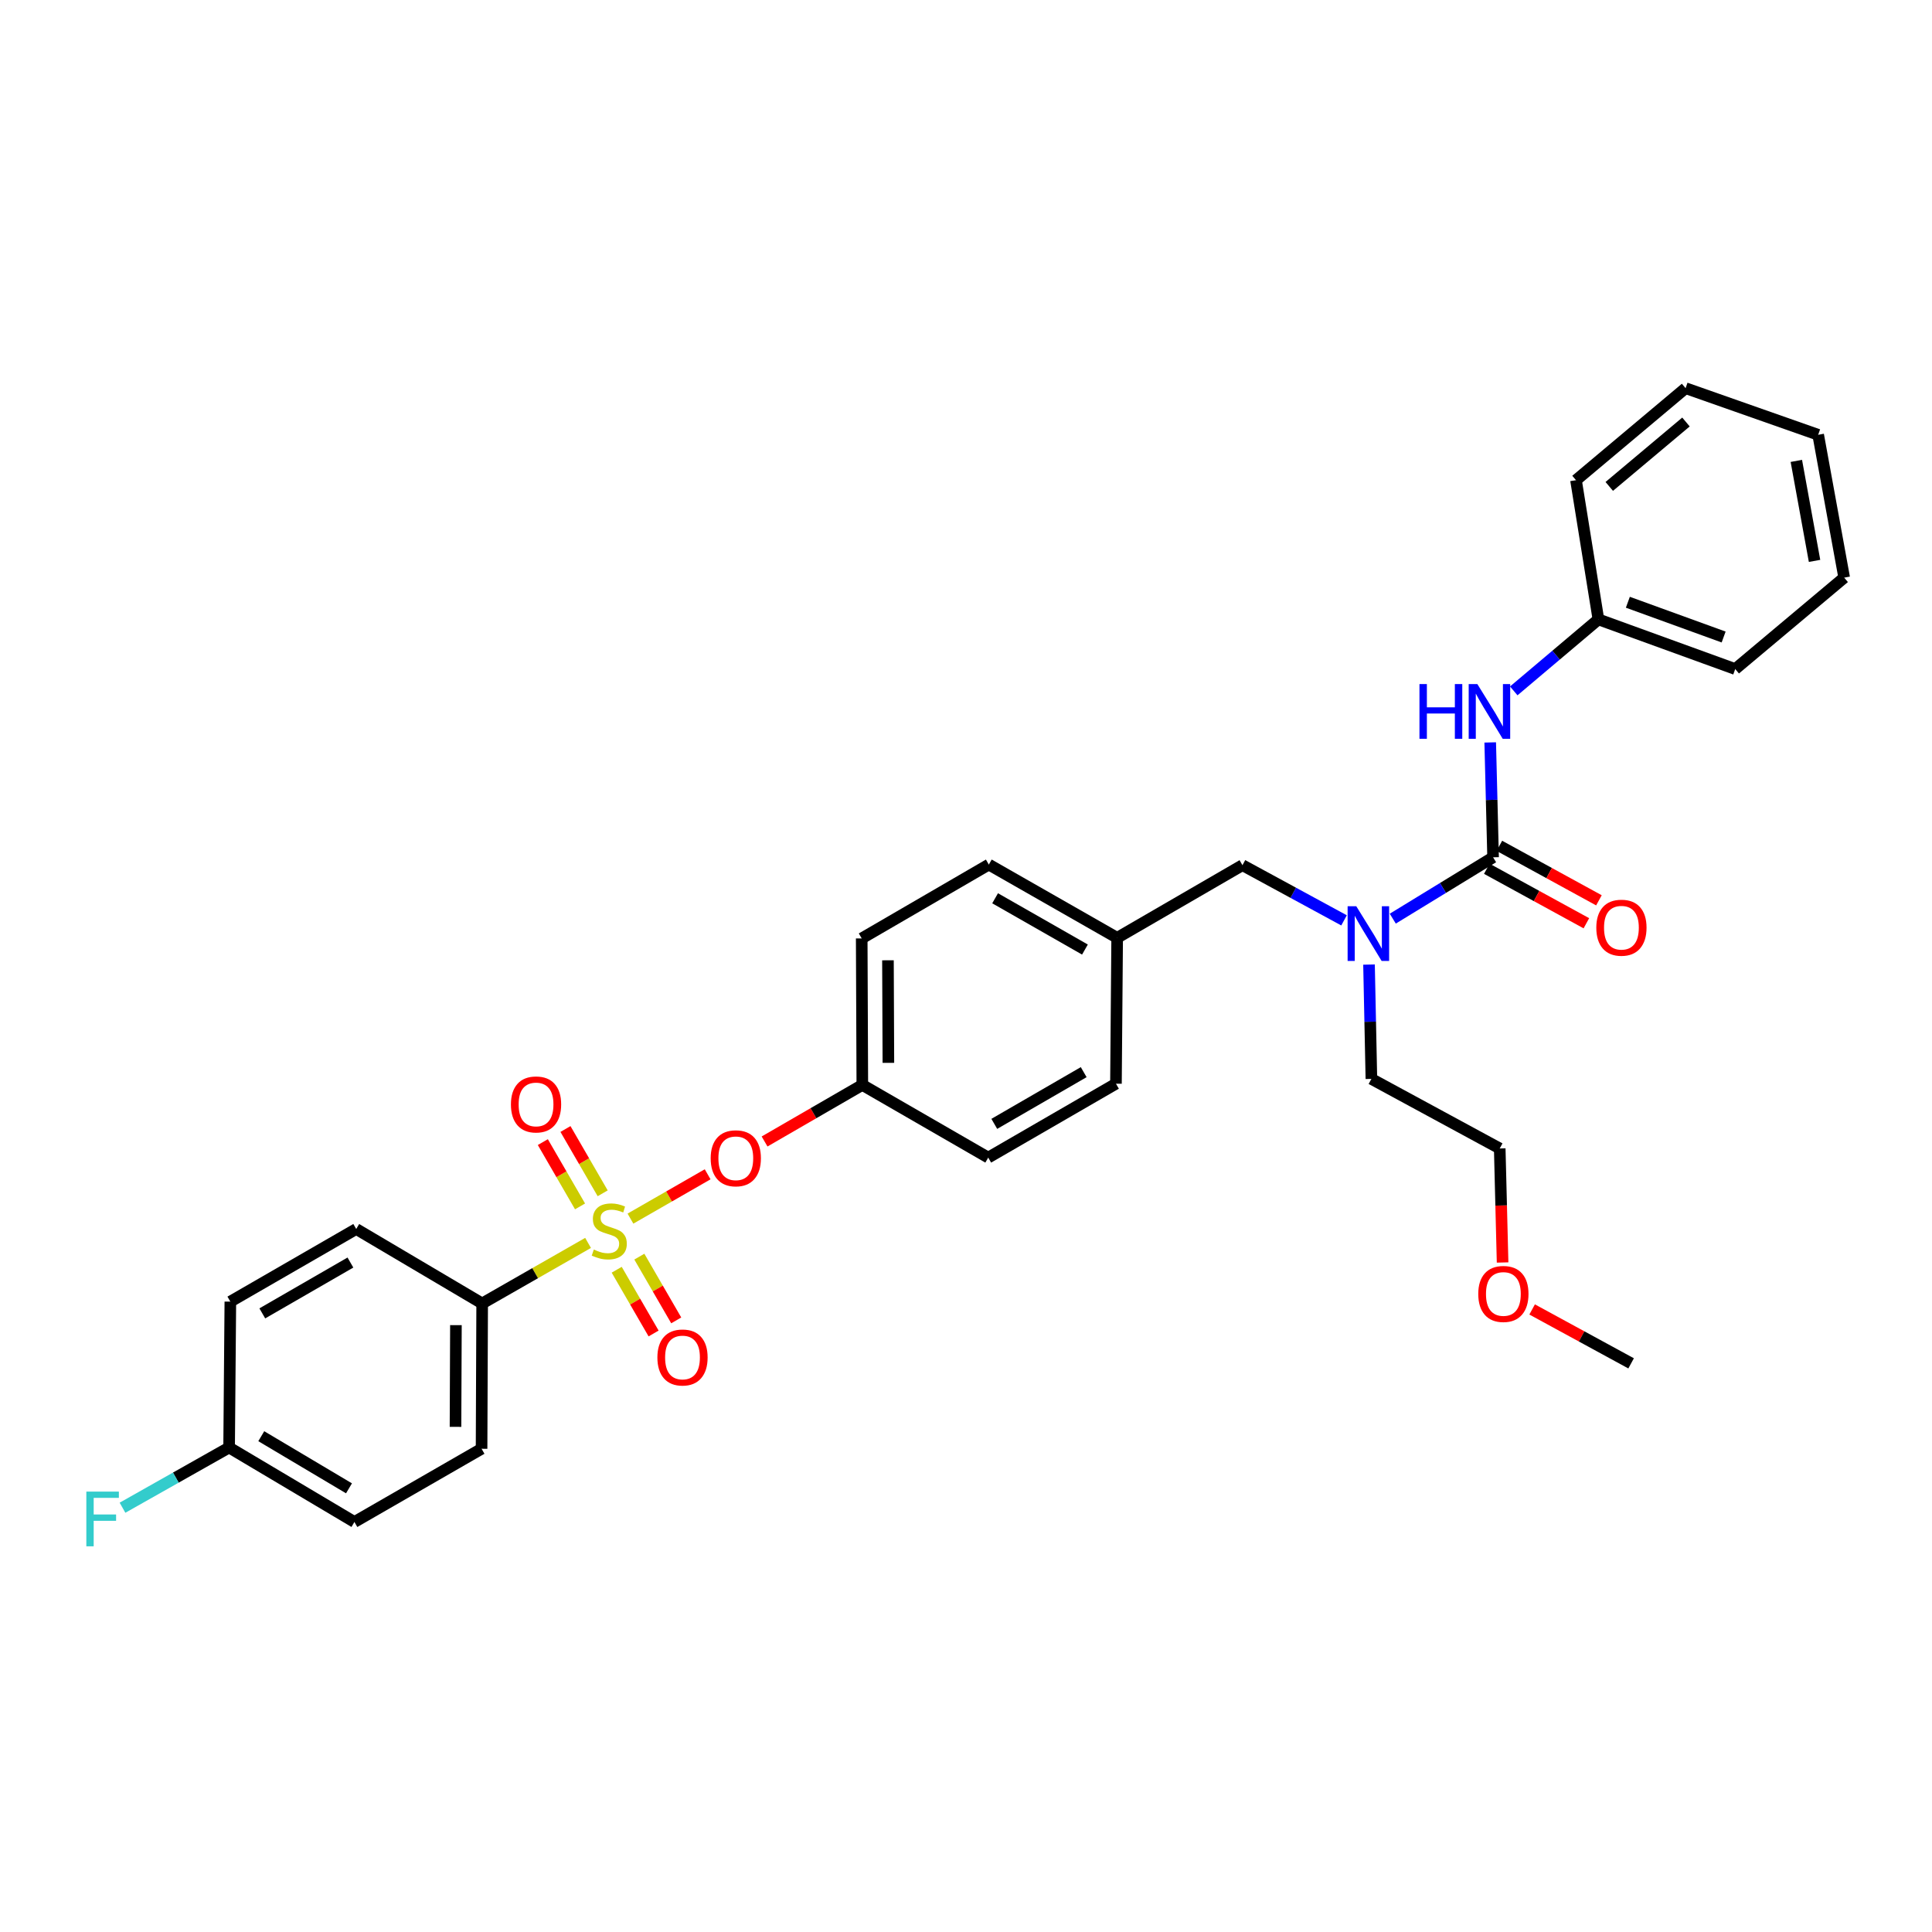 <?xml version='1.0' encoding='iso-8859-1'?>
<svg version='1.1' baseProfile='full'
              xmlns='http://www.w3.org/2000/svg'
                      xmlns:rdkit='http://www.rdkit.org/xml'
                      xmlns:xlink='http://www.w3.org/1999/xlink'
                  xml:space='preserve'
width='1000px' height='1000px' viewBox='0 0 1000 1000'>
<!-- END OF HEADER -->
<rect style='opacity:1.0;fill:#FFFFFF;stroke:none' width='1000' height='1000' x='0' y='0'> </rect>
<path class='bond-2' d='M 326.323,630.754 L 346.3,619.284' style='fill:none;fill-rule:evenodd;stroke:#CCCC00;stroke-width:6px;stroke-linecap:butt;stroke-linejoin:miter;stroke-opacity:1' />
<path class='bond-2' d='M 346.3,619.284 L 366.277,607.813' style='fill:none;fill-rule:evenodd;stroke:#FF0000;stroke-width:6px;stroke-linecap:butt;stroke-linejoin:miter;stroke-opacity:1' />
<path class='bond-4' d='M 304.381,643.327 L 276.974,658.996' style='fill:none;fill-rule:evenodd;stroke:#CCCC00;stroke-width:6px;stroke-linecap:butt;stroke-linejoin:miter;stroke-opacity:1' />
<path class='bond-4' d='M 276.974,658.996 L 249.568,674.665' style='fill:none;fill-rule:evenodd;stroke:#000000;stroke-width:6px;stroke-linecap:butt;stroke-linejoin:miter;stroke-opacity:1' />
<path class='bond-5' d='M 319.204,657.215 L 328.752,673.712' style='fill:none;fill-rule:evenodd;stroke:#CCCC00;stroke-width:6px;stroke-linecap:butt;stroke-linejoin:miter;stroke-opacity:1' />
<path class='bond-5' d='M 328.752,673.712 L 338.3,690.209' style='fill:none;fill-rule:evenodd;stroke:#FF0000;stroke-width:6px;stroke-linecap:butt;stroke-linejoin:miter;stroke-opacity:1' />
<path class='bond-5' d='M 330.921,650.433 L 340.469,666.931' style='fill:none;fill-rule:evenodd;stroke:#CCCC00;stroke-width:6px;stroke-linecap:butt;stroke-linejoin:miter;stroke-opacity:1' />
<path class='bond-5' d='M 340.469,666.931 L 350.017,683.428' style='fill:none;fill-rule:evenodd;stroke:#FF0000;stroke-width:6px;stroke-linecap:butt;stroke-linejoin:miter;stroke-opacity:1' />
<path class='bond-6' d='M 311.946,617.65 L 302.315,601.011' style='fill:none;fill-rule:evenodd;stroke:#CCCC00;stroke-width:6px;stroke-linecap:butt;stroke-linejoin:miter;stroke-opacity:1' />
<path class='bond-6' d='M 302.315,601.011 L 292.685,584.371' style='fill:none;fill-rule:evenodd;stroke:#FF0000;stroke-width:6px;stroke-linecap:butt;stroke-linejoin:miter;stroke-opacity:1' />
<path class='bond-6' d='M 300.229,624.432 L 290.599,607.792' style='fill:none;fill-rule:evenodd;stroke:#CCCC00;stroke-width:6px;stroke-linecap:butt;stroke-linejoin:miter;stroke-opacity:1' />
<path class='bond-6' d='M 290.599,607.792 L 280.968,591.153' style='fill:none;fill-rule:evenodd;stroke:#FF0000;stroke-width:6px;stroke-linecap:butt;stroke-linejoin:miter;stroke-opacity:1' />
<path class='bond-0' d='M 772.82,443.737 L 746.859,459.616' style='fill:none;fill-rule:evenodd;stroke:#000000;stroke-width:6px;stroke-linecap:butt;stroke-linejoin:miter;stroke-opacity:1' />
<path class='bond-0' d='M 746.859,459.616 L 720.898,475.496' style='fill:none;fill-rule:evenodd;stroke:#0000FF;stroke-width:6px;stroke-linecap:butt;stroke-linejoin:miter;stroke-opacity:1' />
<path class='bond-3' d='M 772.82,443.737 L 772.077,414.008' style='fill:none;fill-rule:evenodd;stroke:#000000;stroke-width:6px;stroke-linecap:butt;stroke-linejoin:miter;stroke-opacity:1' />
<path class='bond-3' d='M 772.077,414.008 L 771.333,384.28' style='fill:none;fill-rule:evenodd;stroke:#0000FF;stroke-width:6px;stroke-linecap:butt;stroke-linejoin:miter;stroke-opacity:1' />
<path class='bond-7' d='M 769.57,449.674 L 795.337,463.777' style='fill:none;fill-rule:evenodd;stroke:#000000;stroke-width:6px;stroke-linecap:butt;stroke-linejoin:miter;stroke-opacity:1' />
<path class='bond-7' d='M 795.337,463.777 L 821.104,477.88' style='fill:none;fill-rule:evenodd;stroke:#FF0000;stroke-width:6px;stroke-linecap:butt;stroke-linejoin:miter;stroke-opacity:1' />
<path class='bond-7' d='M 776.07,437.799 L 801.837,451.902' style='fill:none;fill-rule:evenodd;stroke:#000000;stroke-width:6px;stroke-linecap:butt;stroke-linejoin:miter;stroke-opacity:1' />
<path class='bond-7' d='M 801.837,451.902 L 827.603,466.005' style='fill:none;fill-rule:evenodd;stroke:#FF0000;stroke-width:6px;stroke-linecap:butt;stroke-linejoin:miter;stroke-opacity:1' />
<path class='bond-1' d='M 695.672,476.381 L 669.384,462.101' style='fill:none;fill-rule:evenodd;stroke:#0000FF;stroke-width:6px;stroke-linecap:butt;stroke-linejoin:miter;stroke-opacity:1' />
<path class='bond-1' d='M 669.384,462.101 L 643.096,447.821' style='fill:none;fill-rule:evenodd;stroke:#000000;stroke-width:6px;stroke-linecap:butt;stroke-linejoin:miter;stroke-opacity:1' />
<path class='bond-22' d='M 708.6,499.263 L 709.215,528.849' style='fill:none;fill-rule:evenodd;stroke:#0000FF;stroke-width:6px;stroke-linecap:butt;stroke-linejoin:miter;stroke-opacity:1' />
<path class='bond-22' d='M 709.215,528.849 L 709.831,558.434' style='fill:none;fill-rule:evenodd;stroke:#000000;stroke-width:6px;stroke-linecap:butt;stroke-linejoin:miter;stroke-opacity:1' />
<path class='bond-11' d='M 395.74,590.832 L 421.038,576.197' style='fill:none;fill-rule:evenodd;stroke:#FF0000;stroke-width:6px;stroke-linecap:butt;stroke-linejoin:miter;stroke-opacity:1' />
<path class='bond-11' d='M 421.038,576.197 L 446.336,561.563' style='fill:none;fill-rule:evenodd;stroke:#000000;stroke-width:6px;stroke-linecap:butt;stroke-linejoin:miter;stroke-opacity:1' />
<path class='bond-13' d='M 783.518,357.602 L 805.426,339.097' style='fill:none;fill-rule:evenodd;stroke:#0000FF;stroke-width:6px;stroke-linecap:butt;stroke-linejoin:miter;stroke-opacity:1' />
<path class='bond-13' d='M 805.426,339.097 L 827.333,320.593' style='fill:none;fill-rule:evenodd;stroke:#000000;stroke-width:6px;stroke-linecap:butt;stroke-linejoin:miter;stroke-opacity:1' />
<path class='bond-9' d='M 249.568,674.665 L 249.259,749.877' style='fill:none;fill-rule:evenodd;stroke:#000000;stroke-width:6px;stroke-linecap:butt;stroke-linejoin:miter;stroke-opacity:1' />
<path class='bond-9' d='M 235.984,685.891 L 235.768,738.539' style='fill:none;fill-rule:evenodd;stroke:#000000;stroke-width:6px;stroke-linecap:butt;stroke-linejoin:miter;stroke-opacity:1' />
<path class='bond-10' d='M 249.568,674.665 L 184.382,636.127' style='fill:none;fill-rule:evenodd;stroke:#000000;stroke-width:6px;stroke-linecap:butt;stroke-linejoin:miter;stroke-opacity:1' />
<path class='bond-8' d='M 643.096,447.821 L 578.241,485.419' style='fill:none;fill-rule:evenodd;stroke:#000000;stroke-width:6px;stroke-linecap:butt;stroke-linejoin:miter;stroke-opacity:1' />
<path class='bond-15' d='M 249.259,749.877 L 183.45,787.775' style='fill:none;fill-rule:evenodd;stroke:#000000;stroke-width:6px;stroke-linecap:butt;stroke-linejoin:miter;stroke-opacity:1' />
<path class='bond-16' d='M 184.382,636.127 L 119.227,673.718' style='fill:none;fill-rule:evenodd;stroke:#000000;stroke-width:6px;stroke-linecap:butt;stroke-linejoin:miter;stroke-opacity:1' />
<path class='bond-16' d='M 181.374,653.492 L 135.765,679.805' style='fill:none;fill-rule:evenodd;stroke:#000000;stroke-width:6px;stroke-linecap:butt;stroke-linejoin:miter;stroke-opacity:1' />
<path class='bond-18' d='M 446.336,561.563 L 446.02,485.727' style='fill:none;fill-rule:evenodd;stroke:#000000;stroke-width:6px;stroke-linecap:butt;stroke-linejoin:miter;stroke-opacity:1' />
<path class='bond-18' d='M 459.826,550.131 L 459.605,497.046' style='fill:none;fill-rule:evenodd;stroke:#000000;stroke-width:6px;stroke-linecap:butt;stroke-linejoin:miter;stroke-opacity:1' />
<path class='bond-19' d='M 446.336,561.563 L 511.506,599.168' style='fill:none;fill-rule:evenodd;stroke:#000000;stroke-width:6px;stroke-linecap:butt;stroke-linejoin:miter;stroke-opacity:1' />
<path class='bond-12' d='M 578.241,485.419 L 511.814,447.497' style='fill:none;fill-rule:evenodd;stroke:#000000;stroke-width:6px;stroke-linecap:butt;stroke-linejoin:miter;stroke-opacity:1' />
<path class='bond-12' d='M 561.565,491.488 L 515.067,464.943' style='fill:none;fill-rule:evenodd;stroke:#000000;stroke-width:6px;stroke-linecap:butt;stroke-linejoin:miter;stroke-opacity:1' />
<path class='bond-32' d='M 578.241,485.419 L 577.617,560.923' style='fill:none;fill-rule:evenodd;stroke:#000000;stroke-width:6px;stroke-linecap:butt;stroke-linejoin:miter;stroke-opacity:1' />
<path class='bond-25' d='M 827.333,320.593 L 898.152,346.3' style='fill:none;fill-rule:evenodd;stroke:#000000;stroke-width:6px;stroke-linecap:butt;stroke-linejoin:miter;stroke-opacity:1' />
<path class='bond-25' d='M 842.575,311.724 L 892.149,329.719' style='fill:none;fill-rule:evenodd;stroke:#000000;stroke-width:6px;stroke-linecap:butt;stroke-linejoin:miter;stroke-opacity:1' />
<path class='bond-26' d='M 827.333,320.593 L 815.736,248.548' style='fill:none;fill-rule:evenodd;stroke:#000000;stroke-width:6px;stroke-linecap:butt;stroke-linejoin:miter;stroke-opacity:1' />
<path class='bond-14' d='M 118.587,749.23 L 119.227,673.718' style='fill:none;fill-rule:evenodd;stroke:#000000;stroke-width:6px;stroke-linecap:butt;stroke-linejoin:miter;stroke-opacity:1' />
<path class='bond-17' d='M 118.587,749.23 L 90.998,764.812' style='fill:none;fill-rule:evenodd;stroke:#000000;stroke-width:6px;stroke-linecap:butt;stroke-linejoin:miter;stroke-opacity:1' />
<path class='bond-17' d='M 90.998,764.812 L 63.409,780.394' style='fill:none;fill-rule:evenodd;stroke:#33CCCC;stroke-width:6px;stroke-linecap:butt;stroke-linejoin:miter;stroke-opacity:1' />
<path class='bond-31' d='M 118.587,749.23 L 183.45,787.775' style='fill:none;fill-rule:evenodd;stroke:#000000;stroke-width:6px;stroke-linecap:butt;stroke-linejoin:miter;stroke-opacity:1' />
<path class='bond-31' d='M 135.233,743.373 L 180.636,770.356' style='fill:none;fill-rule:evenodd;stroke:#000000;stroke-width:6px;stroke-linecap:butt;stroke-linejoin:miter;stroke-opacity:1' />
<path class='bond-21' d='M 446.02,485.727 L 511.814,447.497' style='fill:none;fill-rule:evenodd;stroke:#000000;stroke-width:6px;stroke-linecap:butt;stroke-linejoin:miter;stroke-opacity:1' />
<path class='bond-20' d='M 511.506,599.168 L 577.617,560.923' style='fill:none;fill-rule:evenodd;stroke:#000000;stroke-width:6px;stroke-linecap:butt;stroke-linejoin:miter;stroke-opacity:1' />
<path class='bond-20' d='M 514.644,581.713 L 560.921,554.942' style='fill:none;fill-rule:evenodd;stroke:#000000;stroke-width:6px;stroke-linecap:butt;stroke-linejoin:miter;stroke-opacity:1' />
<path class='bond-24' d='M 709.831,558.434 L 776.257,594.445' style='fill:none;fill-rule:evenodd;stroke:#000000;stroke-width:6px;stroke-linecap:butt;stroke-linejoin:miter;stroke-opacity:1' />
<path class='bond-23' d='M 777.738,653.463 L 776.998,623.954' style='fill:none;fill-rule:evenodd;stroke:#FF0000;stroke-width:6px;stroke-linecap:butt;stroke-linejoin:miter;stroke-opacity:1' />
<path class='bond-23' d='M 776.998,623.954 L 776.257,594.445' style='fill:none;fill-rule:evenodd;stroke:#000000;stroke-width:6px;stroke-linecap:butt;stroke-linejoin:miter;stroke-opacity:1' />
<path class='bond-27' d='M 793.027,677.769 L 818.645,691.722' style='fill:none;fill-rule:evenodd;stroke:#FF0000;stroke-width:6px;stroke-linecap:butt;stroke-linejoin:miter;stroke-opacity:1' />
<path class='bond-27' d='M 818.645,691.722 L 844.263,705.675' style='fill:none;fill-rule:evenodd;stroke:#000000;stroke-width:6px;stroke-linecap:butt;stroke-linejoin:miter;stroke-opacity:1' />
<path class='bond-28' d='M 898.152,346.3 L 954.545,298.985' style='fill:none;fill-rule:evenodd;stroke:#000000;stroke-width:6px;stroke-linecap:butt;stroke-linejoin:miter;stroke-opacity:1' />
<path class='bond-29' d='M 815.736,248.548 L 872.46,200.917' style='fill:none;fill-rule:evenodd;stroke:#000000;stroke-width:6px;stroke-linecap:butt;stroke-linejoin:miter;stroke-opacity:1' />
<path class='bond-29' d='M 832.95,251.771 L 872.657,218.429' style='fill:none;fill-rule:evenodd;stroke:#000000;stroke-width:6px;stroke-linecap:butt;stroke-linejoin:miter;stroke-opacity:1' />
<path class='bond-33' d='M 954.545,298.985 L 941.083,225.045' style='fill:none;fill-rule:evenodd;stroke:#000000;stroke-width:6px;stroke-linecap:butt;stroke-linejoin:miter;stroke-opacity:1' />
<path class='bond-33' d='M 939.207,290.319 L 929.783,238.561' style='fill:none;fill-rule:evenodd;stroke:#000000;stroke-width:6px;stroke-linecap:butt;stroke-linejoin:miter;stroke-opacity:1' />
<path class='bond-30' d='M 872.46,200.917 L 941.083,225.045' style='fill:none;fill-rule:evenodd;stroke:#000000;stroke-width:6px;stroke-linecap:butt;stroke-linejoin:miter;stroke-opacity:1' />
<path  class='atom-0' d='M 307.355 646.772
Q 307.675 646.892, 308.995 647.452
Q 310.315 648.012, 311.755 648.372
Q 313.235 648.692, 314.675 648.692
Q 317.355 648.692, 318.915 647.412
Q 320.475 646.092, 320.475 643.812
Q 320.475 642.252, 319.675 641.292
Q 318.915 640.332, 317.715 639.812
Q 316.515 639.292, 314.515 638.692
Q 311.995 637.932, 310.475 637.212
Q 308.995 636.492, 307.915 634.972
Q 306.875 633.452, 306.875 630.892
Q 306.875 627.332, 309.275 625.132
Q 311.715 622.932, 316.515 622.932
Q 319.795 622.932, 323.515 624.492
L 322.595 627.572
Q 319.195 626.172, 316.635 626.172
Q 313.875 626.172, 312.355 627.332
Q 310.835 628.452, 310.875 630.412
Q 310.875 631.932, 311.635 632.852
Q 312.435 633.772, 313.555 634.292
Q 314.715 634.812, 316.635 635.412
Q 319.195 636.212, 320.715 637.012
Q 322.235 637.812, 323.315 639.452
Q 324.435 641.052, 324.435 643.812
Q 324.435 647.732, 321.795 649.852
Q 319.195 651.932, 314.835 651.932
Q 312.315 651.932, 310.395 651.372
Q 308.515 650.852, 306.275 649.932
L 307.355 646.772
' fill='#CCCC00'/>
<path  class='atom-2' d='M 702.006 469.063
L 711.286 484.063
Q 712.206 485.543, 713.686 488.223
Q 715.166 490.903, 715.246 491.063
L 715.246 469.063
L 719.006 469.063
L 719.006 497.383
L 715.126 497.383
L 705.166 480.983
Q 704.006 479.063, 702.766 476.863
Q 701.566 474.663, 701.206 473.983
L 701.206 497.383
L 697.526 497.383
L 697.526 469.063
L 702.006 469.063
' fill='#0000FF'/>
<path  class='atom-3' d='M 367.849 599.526
Q 367.849 592.726, 371.209 588.926
Q 374.569 585.126, 380.849 585.126
Q 387.129 585.126, 390.489 588.926
Q 393.849 592.726, 393.849 599.526
Q 393.849 606.406, 390.449 610.326
Q 387.049 614.206, 380.849 614.206
Q 374.609 614.206, 371.209 610.326
Q 367.849 606.446, 367.849 599.526
M 380.849 611.006
Q 385.169 611.006, 387.489 608.126
Q 389.849 605.206, 389.849 599.526
Q 389.849 593.966, 387.489 591.166
Q 385.169 588.326, 380.849 588.326
Q 376.529 588.326, 374.169 591.126
Q 371.849 593.926, 371.849 599.526
Q 371.849 605.246, 374.169 608.126
Q 376.529 611.006, 380.849 611.006
' fill='#FF0000'/>
<path  class='atom-4' d='M 734.712 354.072
L 738.552 354.072
L 738.552 366.112
L 753.032 366.112
L 753.032 354.072
L 756.872 354.072
L 756.872 382.392
L 753.032 382.392
L 753.032 369.312
L 738.552 369.312
L 738.552 382.392
L 734.712 382.392
L 734.712 354.072
' fill='#0000FF'/>
<path  class='atom-4' d='M 764.672 354.072
L 773.952 369.072
Q 774.872 370.552, 776.352 373.232
Q 777.832 375.912, 777.912 376.072
L 777.912 354.072
L 781.672 354.072
L 781.672 382.392
L 777.792 382.392
L 767.832 365.992
Q 766.672 364.072, 765.432 361.872
Q 764.232 359.672, 763.872 358.992
L 763.872 382.392
L 760.192 382.392
L 760.192 354.072
L 764.672 354.072
' fill='#0000FF'/>
<path  class='atom-6' d='M 340.262 702.626
Q 340.262 695.826, 343.622 692.026
Q 346.982 688.226, 353.262 688.226
Q 359.542 688.226, 362.902 692.026
Q 366.262 695.826, 366.262 702.626
Q 366.262 709.506, 362.862 713.426
Q 359.462 717.306, 353.262 717.306
Q 347.022 717.306, 343.622 713.426
Q 340.262 709.546, 340.262 702.626
M 353.262 714.106
Q 357.582 714.106, 359.902 711.226
Q 362.262 708.306, 362.262 702.626
Q 362.262 697.066, 359.902 694.266
Q 357.582 691.426, 353.262 691.426
Q 348.942 691.426, 346.582 694.226
Q 344.262 697.026, 344.262 702.626
Q 344.262 708.346, 346.582 711.226
Q 348.942 714.106, 353.262 714.106
' fill='#FF0000'/>
<path  class='atom-7' d='M 264.456 571.653
Q 264.456 564.853, 267.816 561.053
Q 271.176 557.253, 277.456 557.253
Q 283.736 557.253, 287.096 561.053
Q 290.456 564.853, 290.456 571.653
Q 290.456 578.533, 287.056 582.453
Q 283.656 586.333, 277.456 586.333
Q 271.216 586.333, 267.816 582.453
Q 264.456 578.573, 264.456 571.653
M 277.456 583.133
Q 281.776 583.133, 284.096 580.253
Q 286.456 577.333, 286.456 571.653
Q 286.456 566.093, 284.096 563.293
Q 281.776 560.453, 277.456 560.453
Q 273.136 560.453, 270.776 563.253
Q 268.456 566.053, 268.456 571.653
Q 268.456 577.373, 270.776 580.253
Q 273.136 583.133, 277.456 583.133
' fill='#FF0000'/>
<path  class='atom-8' d='M 826.247 480.174
Q 826.247 473.374, 829.607 469.574
Q 832.967 465.774, 839.247 465.774
Q 845.527 465.774, 848.887 469.574
Q 852.247 473.374, 852.247 480.174
Q 852.247 487.054, 848.847 490.974
Q 845.447 494.854, 839.247 494.854
Q 833.007 494.854, 829.607 490.974
Q 826.247 487.094, 826.247 480.174
M 839.247 491.654
Q 843.567 491.654, 845.887 488.774
Q 848.247 485.854, 848.247 480.174
Q 848.247 474.614, 845.887 471.814
Q 843.567 468.974, 839.247 468.974
Q 834.927 468.974, 832.567 471.774
Q 830.247 474.574, 830.247 480.174
Q 830.247 485.894, 832.567 488.774
Q 834.927 491.654, 839.247 491.654
' fill='#FF0000'/>
<path  class='atom-18' d='M 44.689 772.051
L 61.529 772.051
L 61.529 775.291
L 48.489 775.291
L 48.489 783.891
L 60.089 783.891
L 60.089 787.171
L 48.489 787.171
L 48.489 800.371
L 44.689 800.371
L 44.689 772.051
' fill='#33CCCC'/>
<path  class='atom-24' d='M 765.145 669.744
Q 765.145 662.944, 768.505 659.144
Q 771.865 655.344, 778.145 655.344
Q 784.425 655.344, 787.785 659.144
Q 791.145 662.944, 791.145 669.744
Q 791.145 676.624, 787.745 680.544
Q 784.345 684.424, 778.145 684.424
Q 771.905 684.424, 768.505 680.544
Q 765.145 676.664, 765.145 669.744
M 778.145 681.224
Q 782.465 681.224, 784.785 678.344
Q 787.145 675.424, 787.145 669.744
Q 787.145 664.184, 784.785 661.384
Q 782.465 658.544, 778.145 658.544
Q 773.825 658.544, 771.465 661.344
Q 769.145 664.144, 769.145 669.744
Q 769.145 675.464, 771.465 678.344
Q 773.825 681.224, 778.145 681.224
' fill='#FF0000'/>
</svg>
